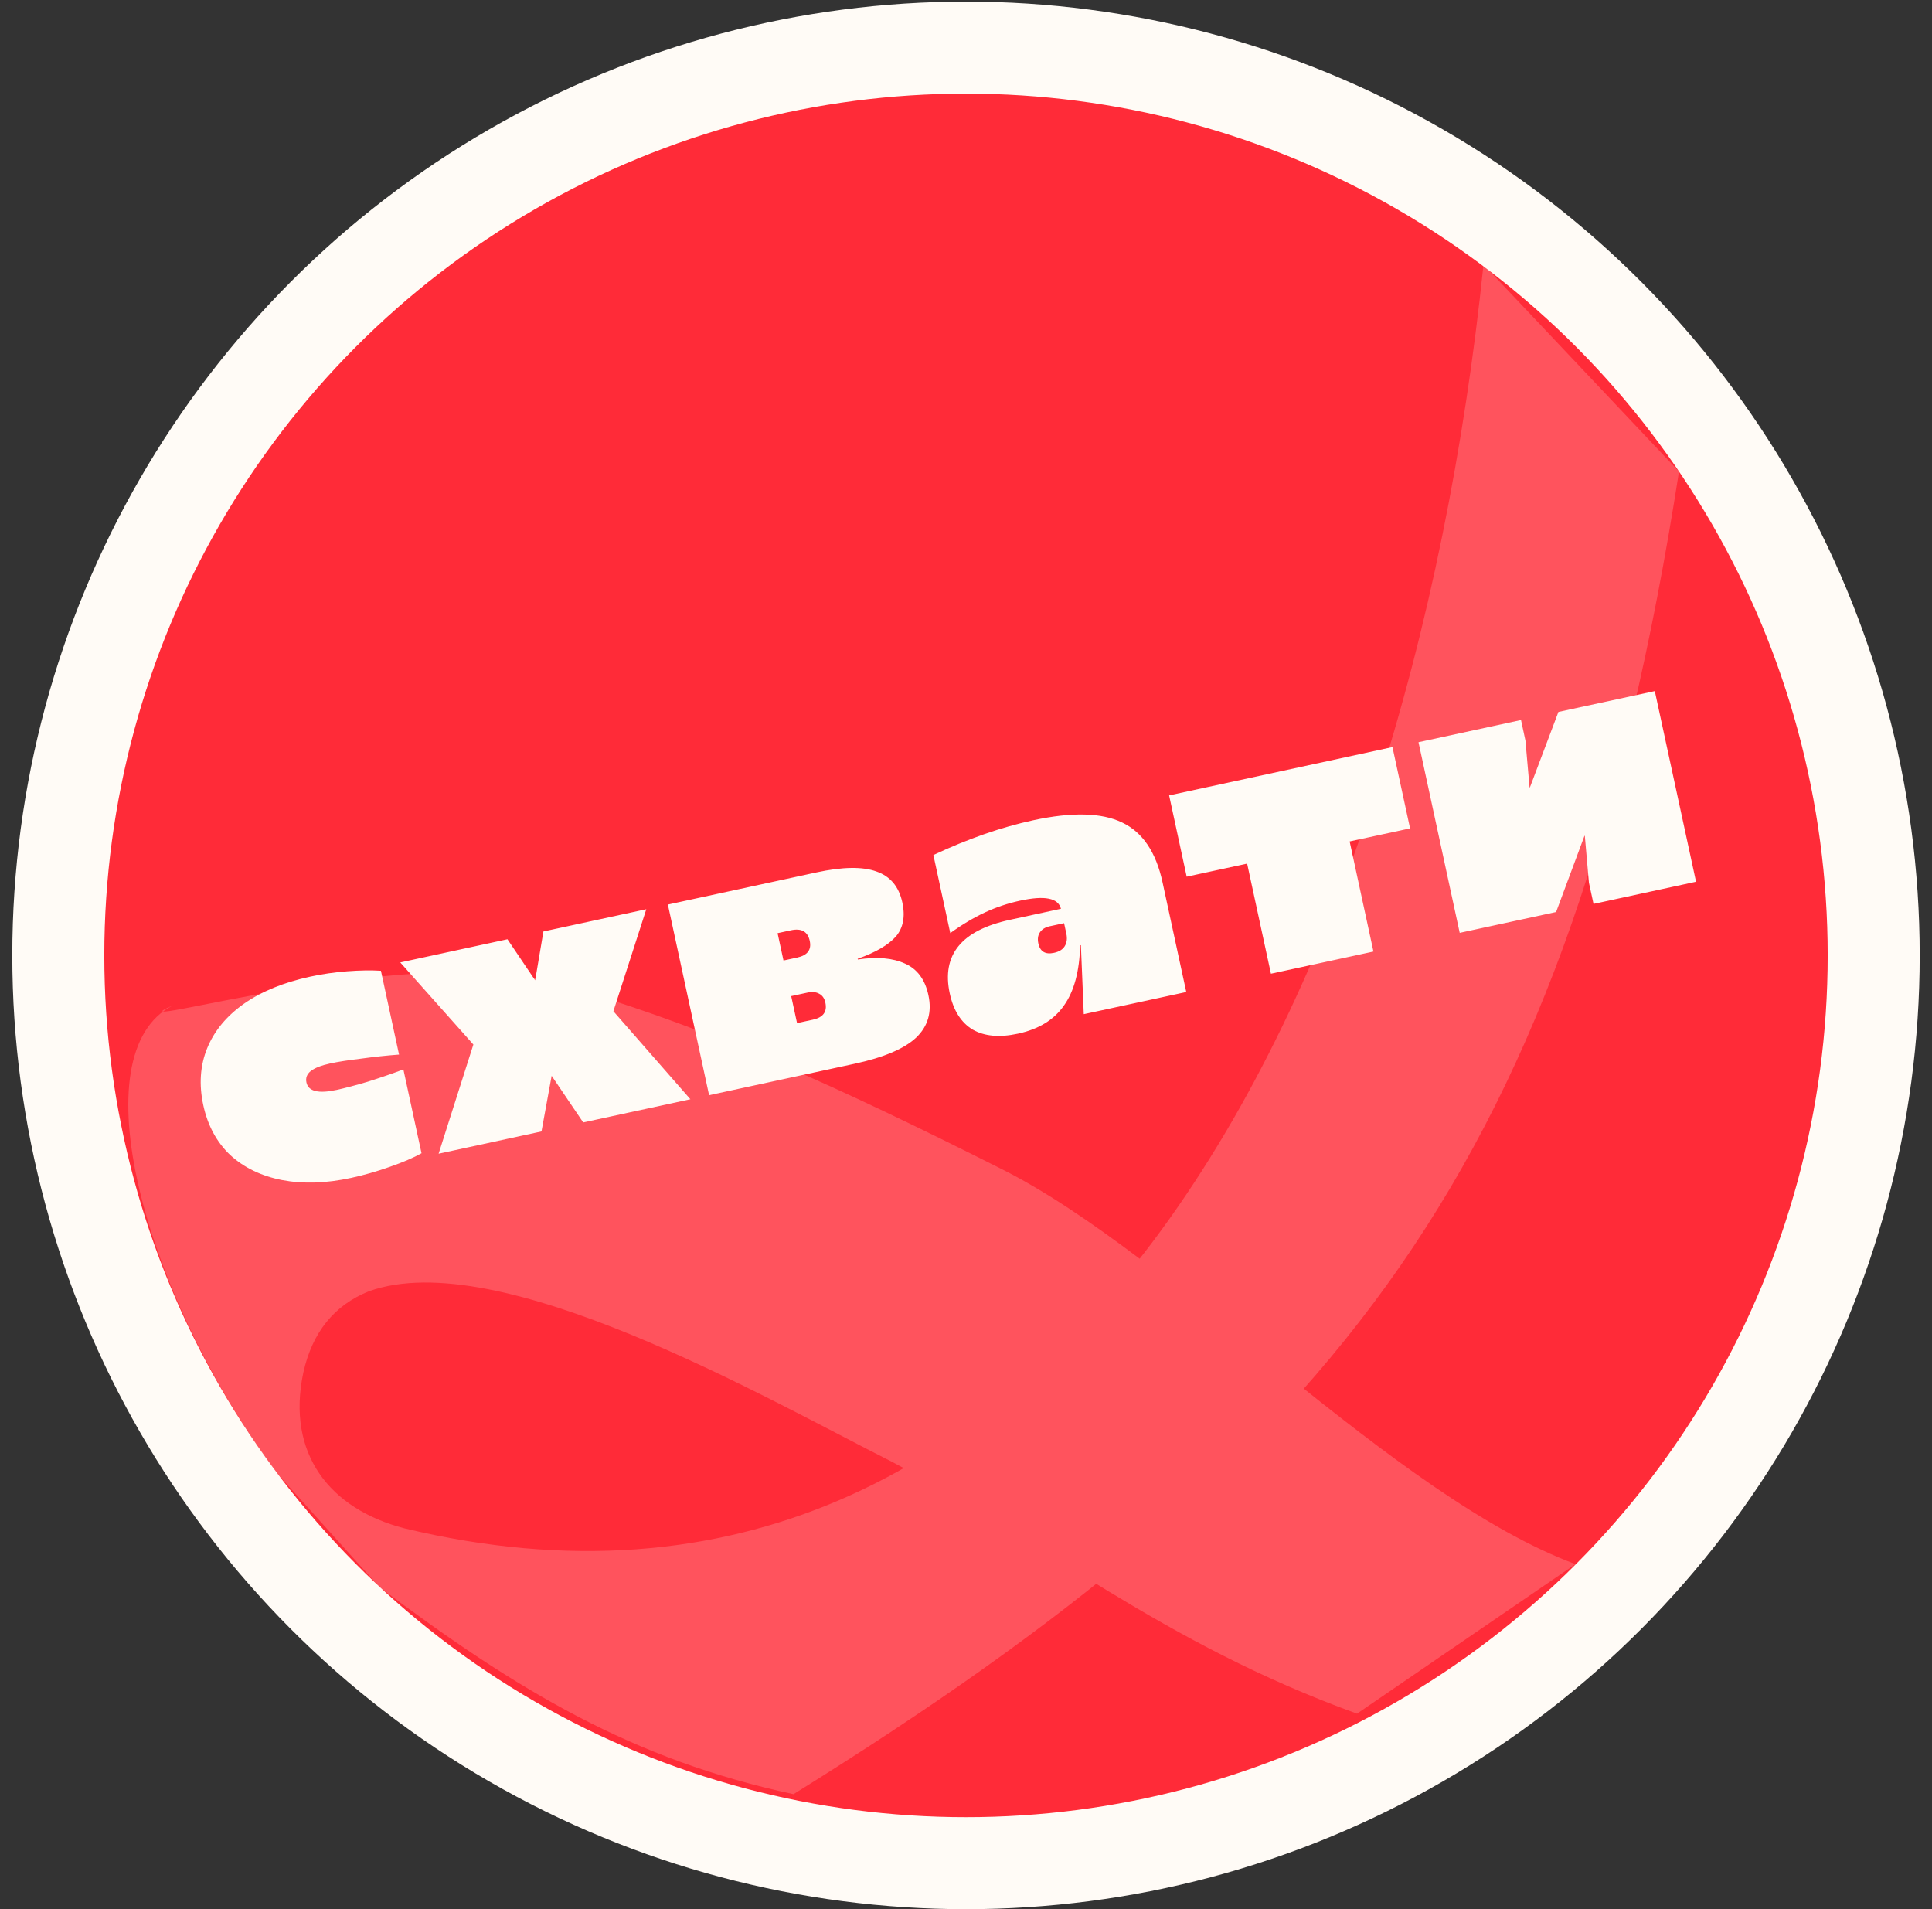 <?xml version="1.0" encoding="UTF-8"?> <svg xmlns="http://www.w3.org/2000/svg" width="84" height="83" viewBox="0 0 84 83" fill="none"><rect x="0" y="0" width="84" height="83" fill="#333333" stroke="none"/><circle cx="42" cy="41.535" r="39.465" fill="#FF2B38" stroke="#FFFBF6" stroke-width="4"></circle><path d="M12 64C6.108 55.977 3.5 45.773 7.496 43.721C4.5 45 17.642 40.984 23.95 42.701C30.572 44.502 36.855 47.458 43.577 50.838C51.041 54.592 60.622 65.079 68.5 68L59 74.5C50.484 71.412 45.415 67.039 38.776 63.548C33.214 60.743 21.706 54.102 16.036 56.138C14.524 56.747 13.575 57.926 13.187 59.678C12.445 63.191 14.329 65.603 17.587 66.444C46.094 73.296 61.216 43.296 64.5 11.5L73 20.5C68.296 50.698 58.195 63.268 34.5 78C27.5 76.5 22.5 73.5 16.5 69L12 64Z" fill="white" fill-opacity="0.19"></path><path d="M15.268 51.208C14.174 51.445 13.171 51.476 12.26 51.302C11.36 51.126 10.61 50.764 10.012 50.217C9.422 49.657 9.031 48.934 8.839 48.048C8.645 47.151 8.701 46.326 9.007 45.572C9.314 44.818 9.846 44.174 10.603 43.639C11.371 43.102 12.333 42.708 13.491 42.458C14.012 42.345 14.546 42.268 15.094 42.226C15.641 42.184 16.131 42.176 16.562 42.203L17.35 45.847C16.813 45.887 16.264 45.945 15.702 46.023C15.138 46.091 14.69 46.16 14.356 46.233C13.97 46.316 13.688 46.426 13.511 46.563C13.343 46.697 13.281 46.863 13.324 47.061C13.407 47.447 13.845 47.554 14.637 47.383C15.002 47.304 15.457 47.184 16 47.023C16.541 46.851 17.054 46.675 17.539 46.493L18.327 50.137C17.977 50.333 17.512 50.532 16.933 50.733C16.365 50.933 15.81 51.091 15.268 51.208ZM23.985 46.769L23.543 49.189L19.07 50.157L20.581 45.41L17.403 41.841L22.063 40.833L23.268 42.619L23.627 40.495L28.1 39.528L26.669 43.962L30.017 47.789L25.357 48.797L23.985 46.769ZM29.038 39.325L35.496 37.928C36.633 37.682 37.503 37.669 38.107 37.888C38.708 38.096 39.083 38.544 39.232 39.232C39.365 39.847 39.27 40.342 38.948 40.718C38.623 41.083 38.07 41.404 37.29 41.682L37.297 41.713C38.132 41.587 38.816 41.647 39.349 41.891C39.88 42.126 40.219 42.582 40.365 43.26C40.525 44 40.348 44.617 39.832 45.11C39.315 45.593 38.425 45.971 37.164 46.244L30.83 47.613L29.038 39.325ZM35.342 44.33C35.79 44.233 35.971 43.986 35.886 43.59C35.845 43.402 35.757 43.274 35.622 43.205C35.485 43.125 35.312 43.108 35.104 43.153L34.4 43.305L34.654 44.478L35.342 44.33ZM34.66 41.629C35.108 41.532 35.29 41.29 35.207 40.905C35.119 40.498 34.846 40.344 34.387 40.444L33.808 40.569L34.065 41.757L34.66 41.629ZM44.258 44.938C43.456 45.112 42.799 45.052 42.288 44.759C41.785 44.453 41.454 43.93 41.294 43.19C40.931 41.511 41.802 40.444 43.908 39.989L46.129 39.508C46.067 39.271 45.888 39.124 45.592 39.068C45.306 39.01 44.892 39.039 44.35 39.156C43.819 39.271 43.31 39.441 42.824 39.667C42.338 39.892 41.835 40.191 41.316 40.566L40.582 37.172C42.088 36.465 43.534 35.961 44.92 35.661C46.609 35.296 47.899 35.328 48.788 35.758C49.675 36.177 50.261 37.043 50.545 38.357L51.577 43.127L47.12 44.09L46.995 41.089L46.963 41.096C46.935 42.226 46.699 43.101 46.254 43.721C45.82 44.339 45.155 44.745 44.258 44.938ZM45.823 41.424C46.042 41.377 46.196 41.284 46.286 41.144C46.384 40.992 46.41 40.806 46.362 40.587L46.264 40.134L45.639 40.269C45.441 40.312 45.297 40.403 45.207 40.543C45.125 40.669 45.105 40.827 45.145 41.014C45.222 41.369 45.448 41.505 45.823 41.424ZM54.223 37.545L51.595 38.113L50.831 34.579L60.542 32.479L61.307 36.013L58.68 36.581L59.715 41.367L55.258 42.331L54.223 37.545ZM61.674 32.267L66.131 31.303L66.323 32.194L66.503 34.235L66.518 34.231L67.757 30.951L71.948 30.045L73.741 38.333L69.284 39.297L69.084 38.374L68.905 36.334L68.889 36.338L67.657 39.649L63.466 40.555L61.674 32.267Z" fill="#FFFBF6"></path></svg> 
